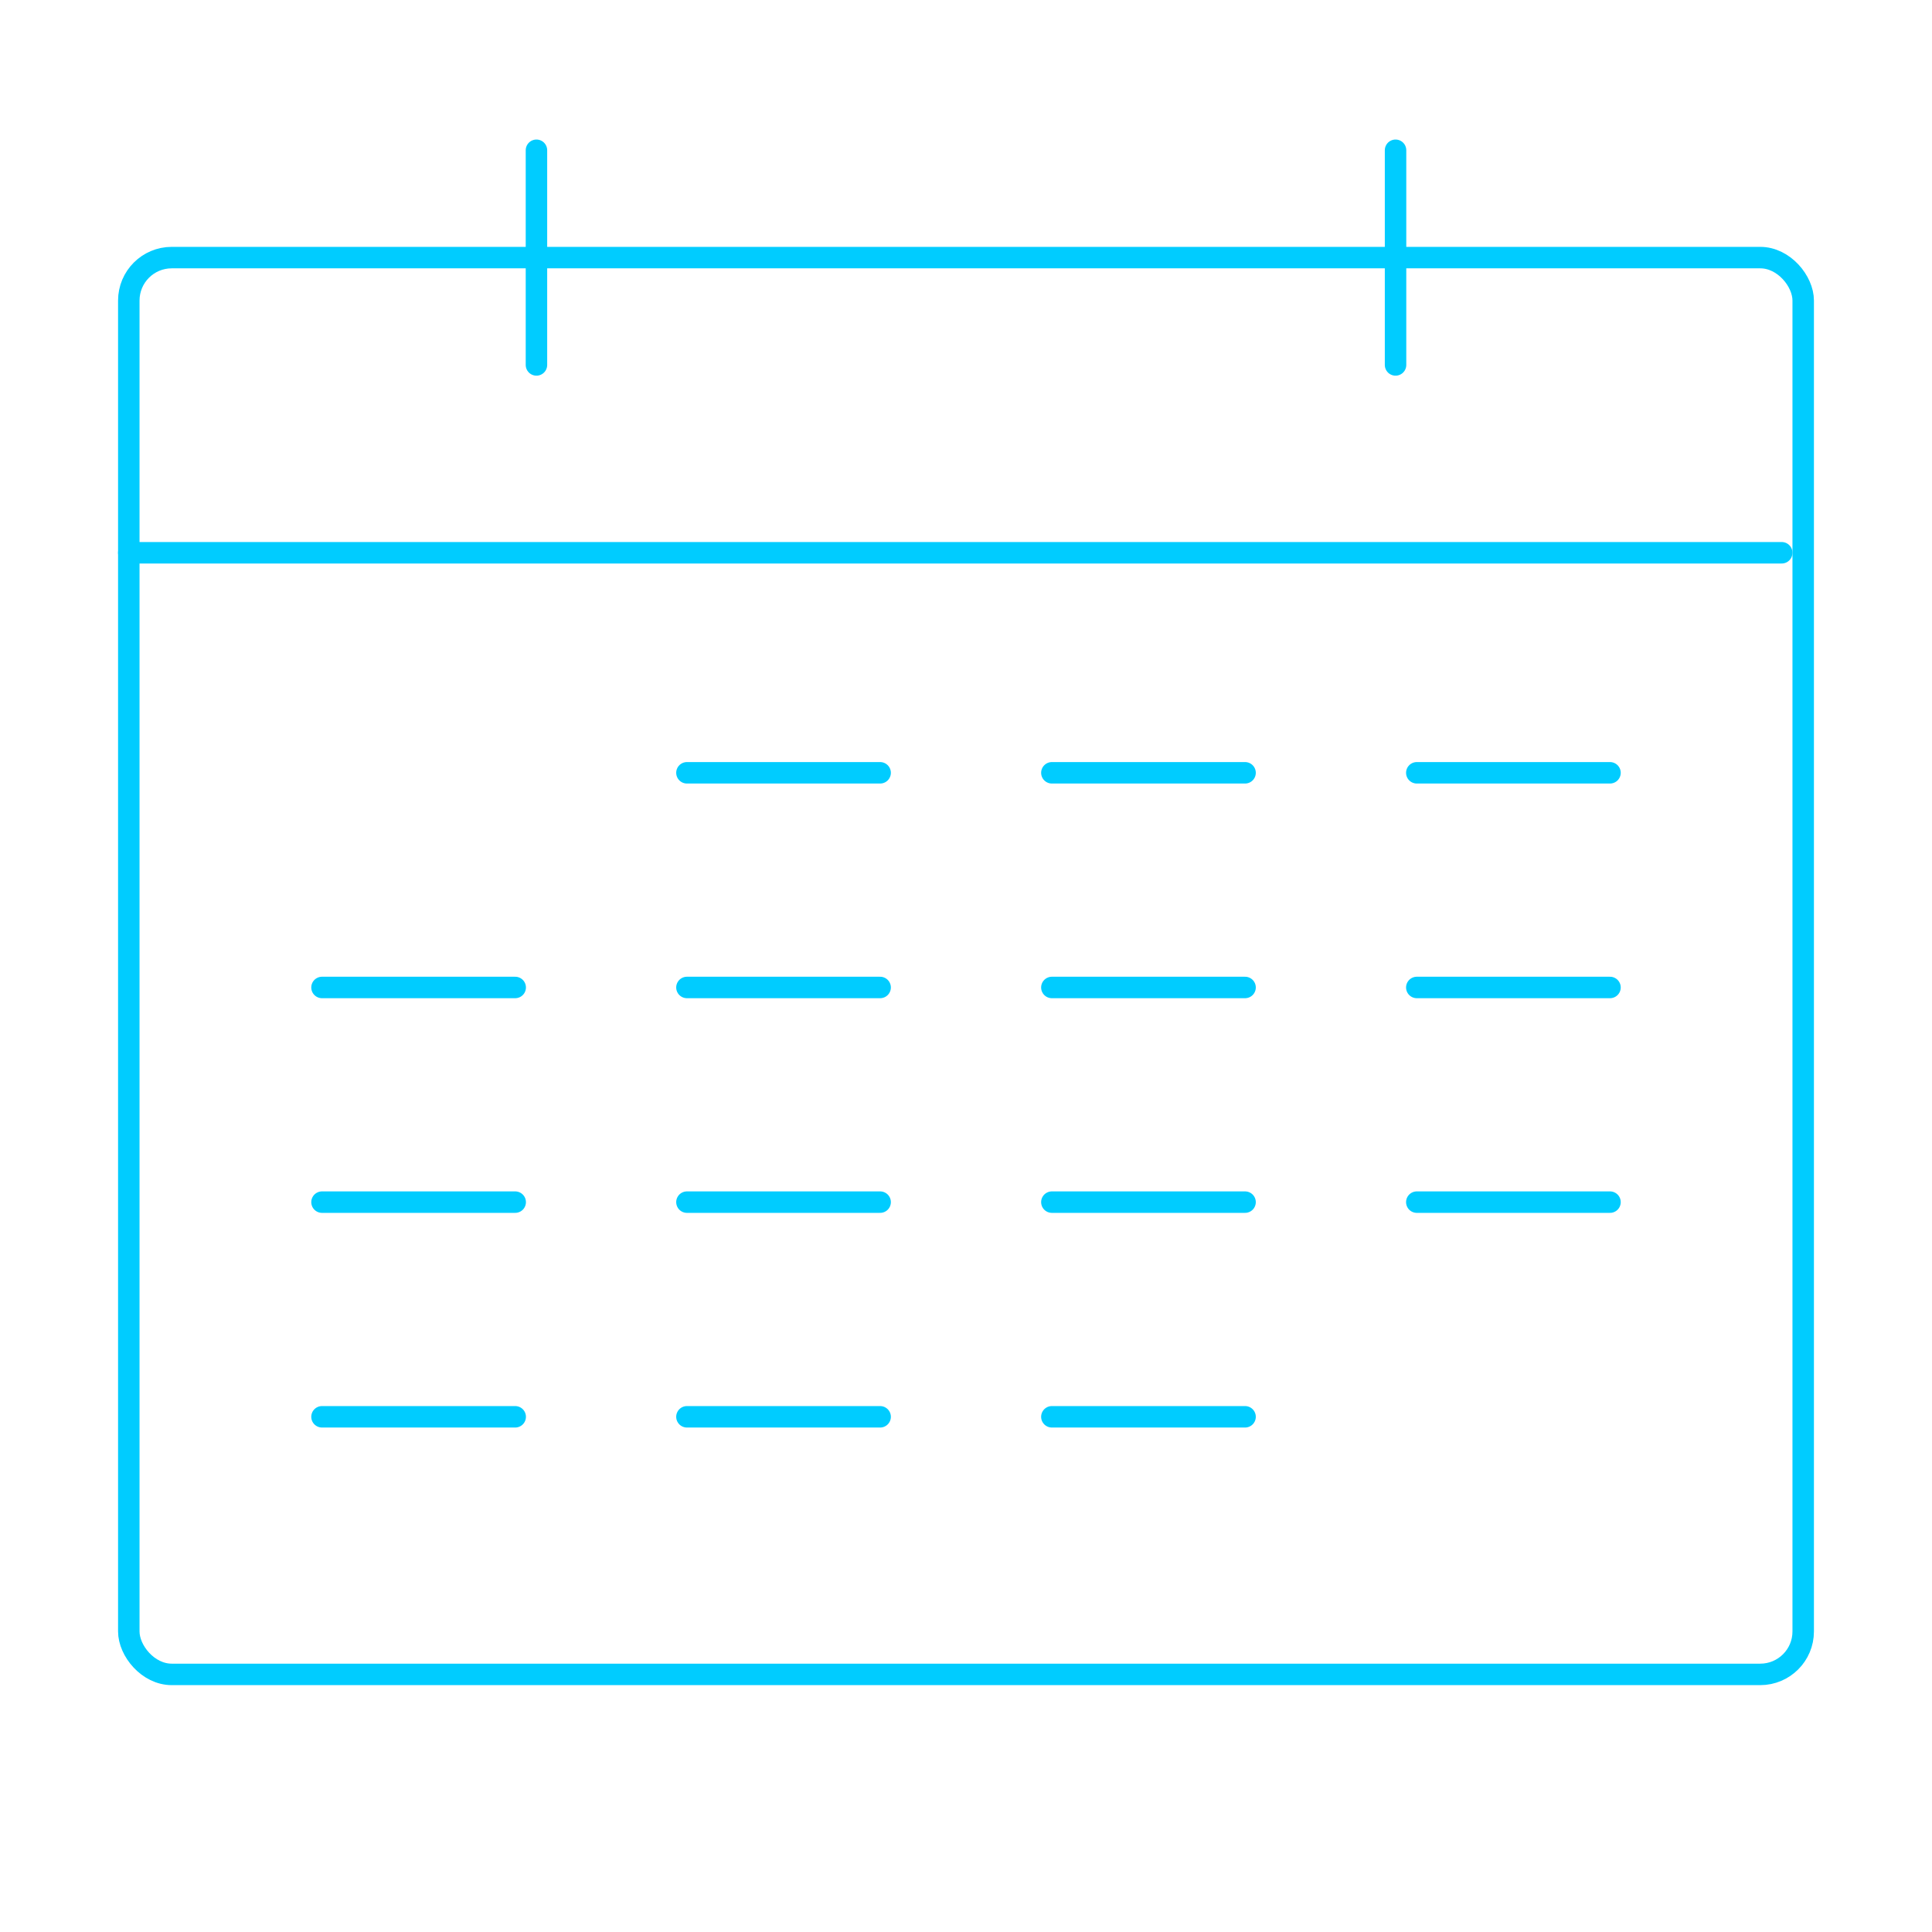 <?xml version="1.0" encoding="UTF-8"?>
<svg id="INSPI" xmlns="http://www.w3.org/2000/svg" viewBox="0 0 90 90">
  <defs>
    <style>
      .cls-1 {
        fill: none;
        stroke: #0cf;
        stroke-linecap: round;
        stroke-linejoin: round;
      }
    </style>
  </defs>
  <rect class="cls-1" x="6" y="12" width="78" height="66" rx="2" ry="2"/>
  <line class="cls-1" x1="6" y1="25.75" x2="83" y2="25.75"/>
  <g>
    <line class="cls-1" x1="24.99" y1="7" x2="24.99" y2="17"/>
    <line class="cls-1" x1="65.01" y1="7" x2="65.01" y2="17"/>
  </g>
  <g>
    <line class="cls-1" x1="32" y1="36" x2="41" y2="36"/>
    <line class="cls-1" x1="49" y1="36" x2="58" y2="36"/>
    <line class="cls-1" x1="66" y1="36" x2="75" y2="36"/>
  </g>
  <g>
    <line class="cls-1" x1="15" y1="46" x2="24" y2="46"/>
    <line class="cls-1" x1="32" y1="46" x2="41" y2="46"/>
    <line class="cls-1" x1="49" y1="46" x2="58" y2="46"/>
    <line class="cls-1" x1="66" y1="46" x2="75" y2="46"/>
  </g>
  <g>
    <line class="cls-1" x1="15" y1="56" x2="24" y2="56"/>
    <line class="cls-1" x1="32" y1="56" x2="41" y2="56"/>
    <line class="cls-1" x1="49" y1="56" x2="58" y2="56"/>
    <line class="cls-1" x1="66" y1="56" x2="75" y2="56"/>
  </g>
  <g>
    <line class="cls-1" x1="15" y1="66" x2="24" y2="66"/>
    <line class="cls-1" x1="32" y1="66" x2="41" y2="66"/>
    <line class="cls-1" x1="49" y1="66" x2="58" y2="66"/>
  </g>
</svg>